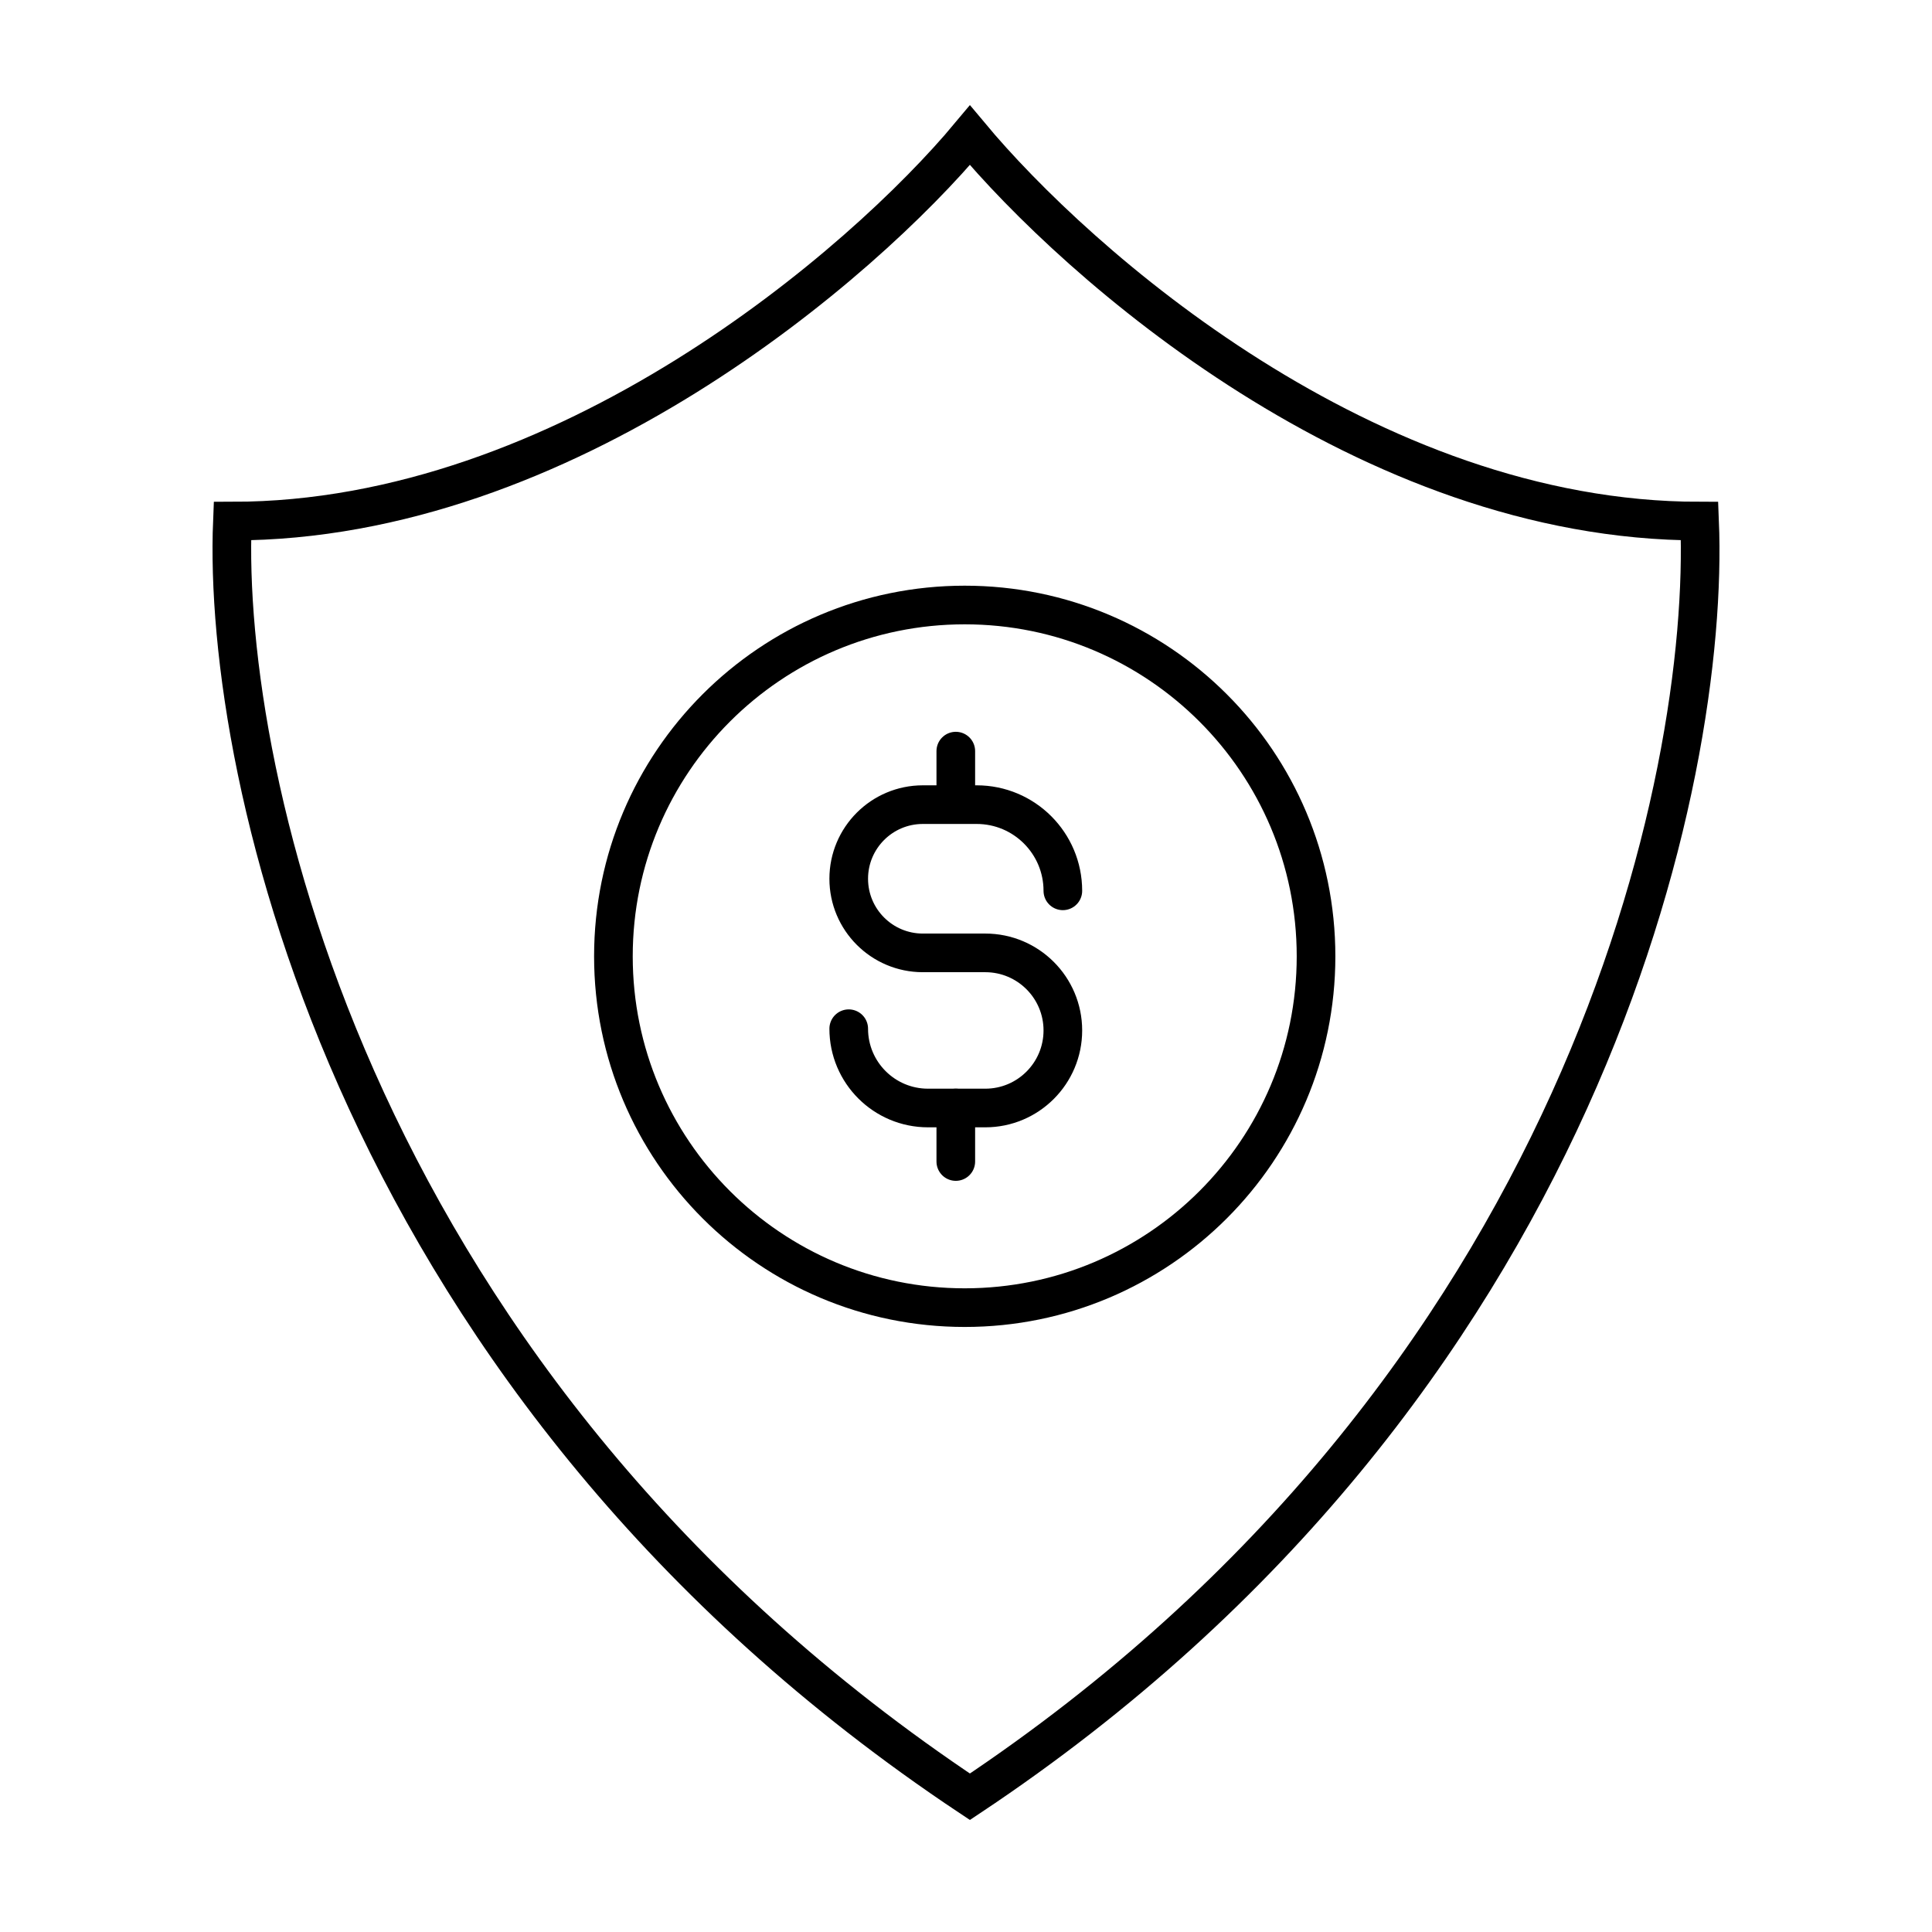 <?xml version="1.0" encoding="UTF-8"?> <svg xmlns="http://www.w3.org/2000/svg" width="100" height="100" viewBox="0 0 100 100" fill="none"><path d="M55.013 46.109C55.013 43.645 53.016 41.648 50.553 41.648H47.766C45.648 41.648 43.93 43.366 43.93 45.484C43.93 47.603 45.648 49.321 47.766 49.321H50.999C53.216 49.321 55.013 51.118 55.013 53.335C55.013 55.552 53.216 57.35 50.999 57.35H48.034C45.767 57.35 43.93 55.512 43.93 53.246" stroke="black" stroke-width="2" stroke-linecap="round"></path><path d="M49.472 38.878V40.725" stroke="black" stroke-width="2" stroke-linecap="round"></path><path d="M49.472 57.35V60.12" stroke="black" stroke-width="2" stroke-linecap="round"></path><path d="M49.934 67.683C59.976 67.683 68.118 59.542 68.118 49.499C68.118 39.456 59.976 31.315 49.934 31.315C39.891 31.315 31.75 39.456 31.75 49.499C31.75 59.542 39.891 67.683 49.934 67.683Z" stroke="black" stroke-width="2"></path><path d="M12.029 26.972C29.247 26.972 44.652 13.657 50.202 7C55.752 13.657 70.751 26.972 87.97 26.972C88.511 40.15 82.04 71.806 50.202 93C18.364 71.806 11.487 40.15 12.029 26.972Z" stroke="black" stroke-width="2" stroke-linecap="round"></path></svg> 